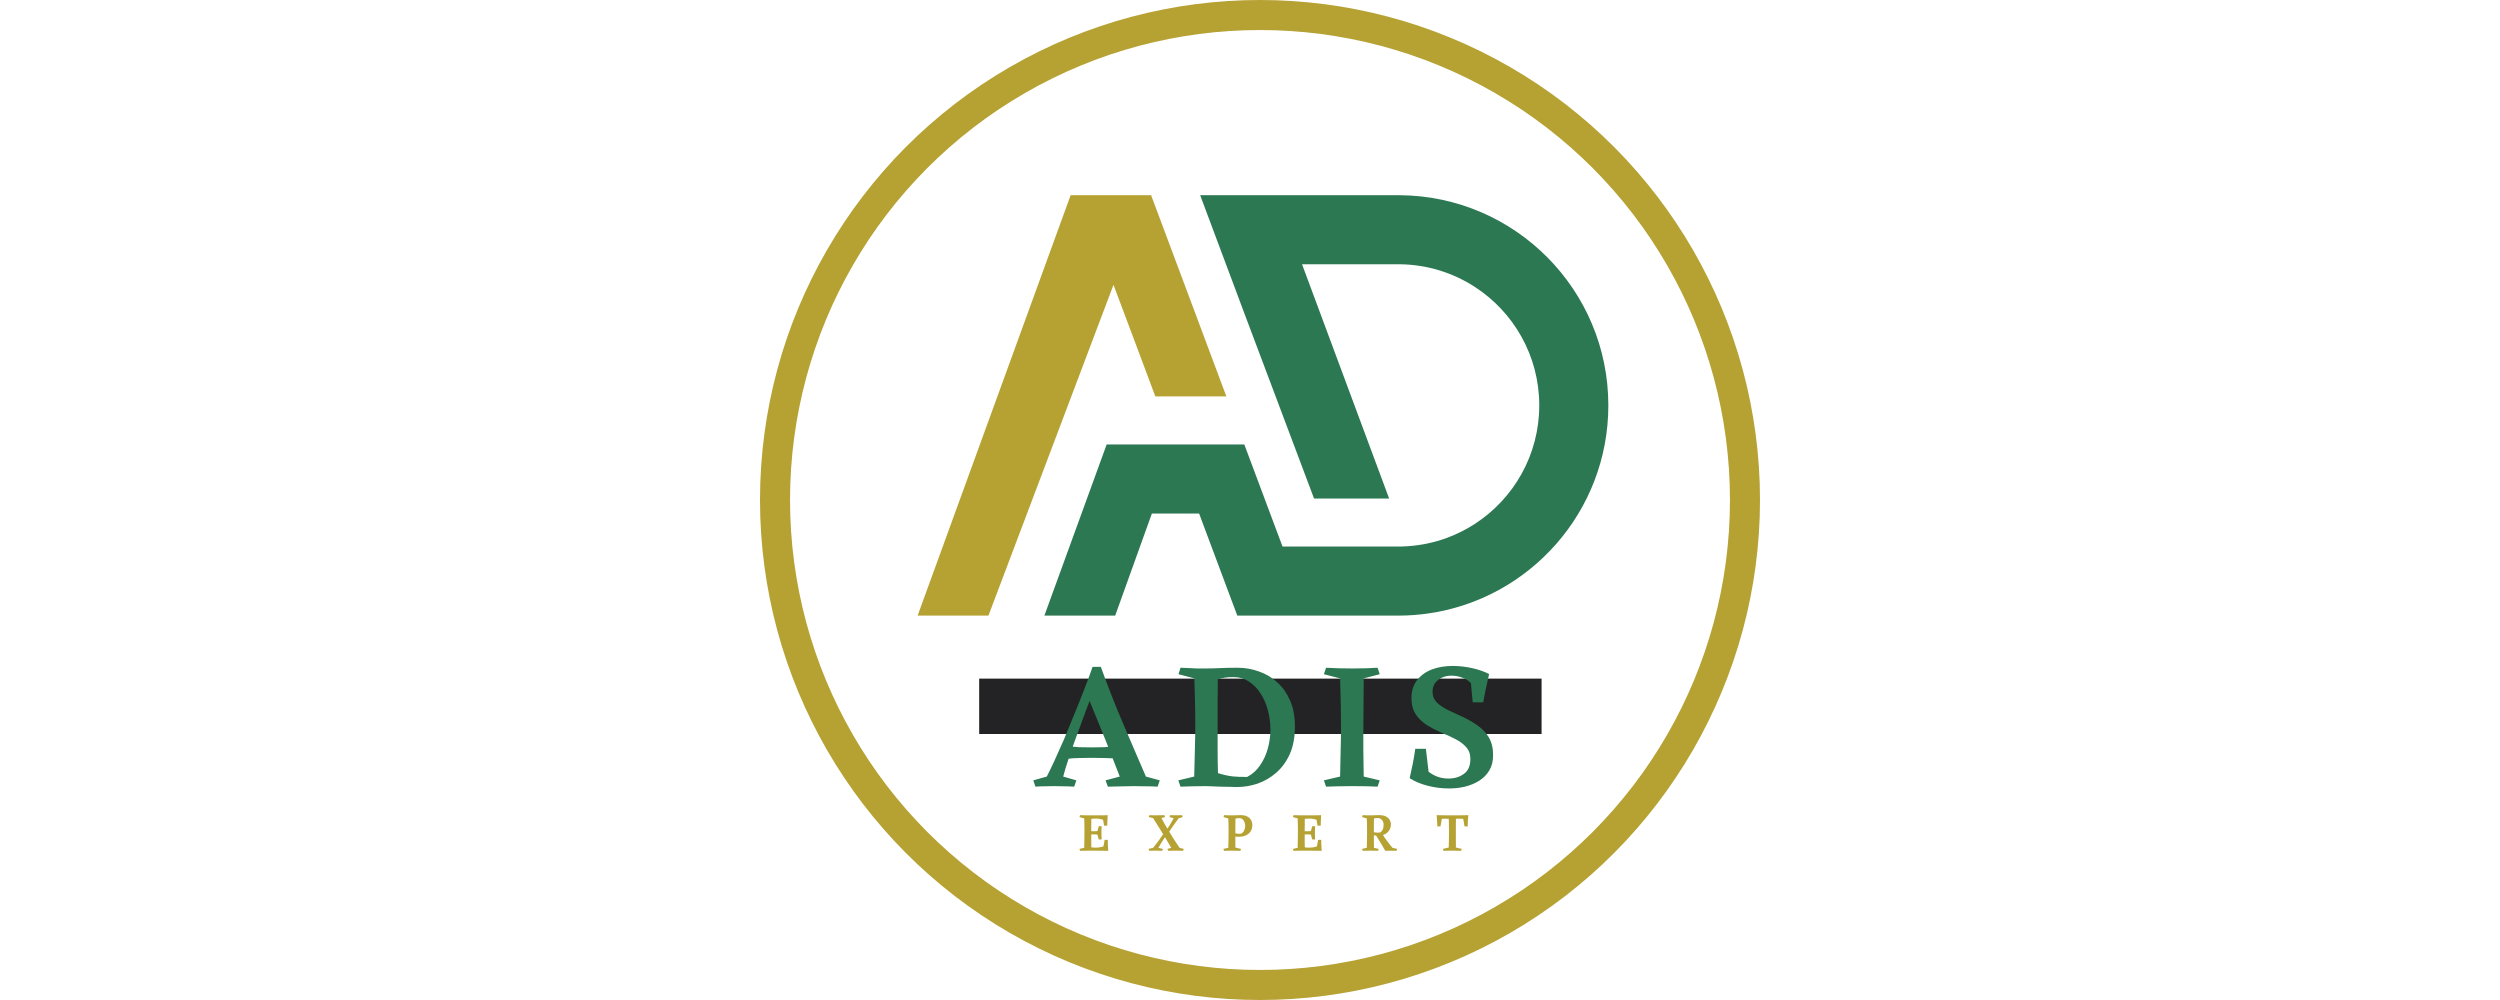 <?xml version="1.0" encoding="UTF-8"?> <svg xmlns="http://www.w3.org/2000/svg" width="125" height="50" viewBox="0 0 125 50" fill="none"><rect x="48.959" y="33.931" width="28.12" height="2.769" fill="#232325"></rect><path d="M57.988 39.018L57.88 39.333C57.7 39.321 57.502 39.315 57.286 39.315C57.075 39.309 56.877 39.306 56.691 39.306C56.589 39.306 56.457 39.309 56.295 39.315C56.133 39.315 55.967 39.318 55.799 39.324C55.637 39.324 55.502 39.327 55.394 39.333L55.277 39.018L55.988 38.828C55.874 38.522 55.73 38.153 55.556 37.72C55.388 37.282 55.202 36.813 54.997 36.315C54.793 35.81 54.589 35.312 54.385 34.819C54.433 34.669 54.493 34.504 54.565 34.324C54.643 34.144 54.721 33.967 54.799 33.792C54.883 33.618 54.964 33.468 55.042 33.342C55.397 34.333 55.775 35.297 56.178 36.234C56.58 37.165 56.952 38.03 57.295 38.828L57.988 39.018ZM55.042 33.342C55 33.45 54.961 33.552 54.925 33.648C54.889 33.738 54.853 33.846 54.817 33.973C54.781 34.099 54.739 34.27 54.691 34.486C54.571 34.798 54.436 35.156 54.286 35.558C54.136 35.961 53.985 36.369 53.835 36.783C53.685 37.192 53.55 37.576 53.43 37.937C53.31 38.297 53.22 38.594 53.16 38.828L53.817 39.018L53.709 39.333C53.517 39.321 53.34 39.315 53.178 39.315C53.015 39.309 52.853 39.306 52.691 39.306C52.535 39.306 52.382 39.309 52.232 39.315C52.087 39.315 51.934 39.321 51.772 39.333L51.664 39.018L52.34 38.828C52.448 38.618 52.577 38.351 52.727 38.027C52.877 37.702 53.036 37.345 53.205 36.955C53.373 36.558 53.541 36.15 53.709 35.729C53.883 35.309 54.048 34.895 54.205 34.486C54.367 34.078 54.508 33.696 54.628 33.342H55.042ZM55.934 37.288V37.946C55.676 37.916 55.43 37.901 55.196 37.901C54.967 37.895 54.757 37.892 54.565 37.892C54.361 37.892 54.16 37.895 53.961 37.901C53.769 37.901 53.556 37.916 53.322 37.946V37.297C53.556 37.327 53.769 37.348 53.961 37.36C54.16 37.366 54.361 37.369 54.565 37.369C54.757 37.369 54.967 37.366 55.196 37.36C55.43 37.348 55.676 37.324 55.934 37.288ZM60.287 33.423C60.521 33.423 60.758 33.417 60.998 33.405C61.245 33.393 61.539 33.387 61.881 33.387C62.254 33.387 62.611 33.45 62.953 33.576C63.302 33.696 63.608 33.88 63.872 34.126C64.142 34.372 64.356 34.678 64.512 35.045C64.668 35.411 64.746 35.837 64.746 36.324C64.746 36.852 64.662 37.309 64.494 37.693C64.326 38.072 64.1 38.384 63.818 38.63C63.536 38.877 63.224 39.06 62.881 39.18C62.539 39.294 62.197 39.351 61.854 39.351C61.758 39.351 61.632 39.348 61.476 39.342C61.326 39.336 61.166 39.333 60.998 39.333C60.836 39.327 60.689 39.321 60.557 39.315C60.431 39.309 60.344 39.306 60.296 39.306C60.067 39.306 59.845 39.309 59.629 39.315C59.413 39.321 59.212 39.327 59.025 39.333L58.917 39.018L59.71 38.828C59.722 38.27 59.734 37.783 59.746 37.369C59.758 36.955 59.764 36.552 59.764 36.162C59.764 35.771 59.758 35.375 59.746 34.973C59.74 34.57 59.731 34.219 59.719 33.919L58.926 33.711L59.025 33.387C59.206 33.393 59.356 33.399 59.476 33.405C59.602 33.411 59.725 33.417 59.845 33.423C59.971 33.423 60.118 33.423 60.287 33.423ZM60.881 36.171C60.881 36.585 60.881 37.009 60.881 37.441C60.881 37.867 60.887 38.273 60.899 38.657C61.145 38.735 61.386 38.789 61.62 38.819C61.86 38.843 62.106 38.852 62.359 38.846C62.623 38.708 62.839 38.513 63.007 38.261C63.181 38.009 63.311 37.726 63.395 37.414C63.479 37.102 63.521 36.783 63.521 36.459C63.521 36.141 63.479 35.828 63.395 35.522C63.317 35.21 63.197 34.931 63.034 34.684C62.878 34.432 62.683 34.231 62.449 34.081C62.221 33.931 61.959 33.855 61.665 33.855C61.491 33.855 61.35 33.864 61.242 33.883C61.139 33.901 61.022 33.928 60.89 33.964C60.884 34.39 60.881 34.778 60.881 35.126C60.881 35.468 60.881 35.816 60.881 36.171ZM68.879 33.387L68.987 33.711L68.186 33.919C68.186 34.435 68.183 34.892 68.177 35.288C68.177 35.678 68.173 36.051 68.167 36.405C68.167 36.759 68.167 37.129 68.167 37.513C68.173 37.892 68.18 38.33 68.186 38.828L68.987 39.018L68.879 39.333C68.561 39.315 68.134 39.306 67.6 39.306C67.348 39.306 67.113 39.309 66.897 39.315C66.687 39.321 66.489 39.327 66.303 39.333L66.195 39.018L67.005 38.828C67.017 38.342 67.026 37.907 67.032 37.522C67.044 37.138 67.05 36.768 67.05 36.414C67.05 36.06 67.047 35.684 67.041 35.288C67.035 34.892 67.023 34.435 67.005 33.919L66.195 33.711L66.303 33.387C66.519 33.399 66.729 33.408 66.933 33.414C67.137 33.42 67.369 33.423 67.627 33.423C67.867 33.423 68.095 33.42 68.312 33.414C68.534 33.402 68.723 33.393 68.879 33.387ZM72.636 33.297C72.955 33.297 73.276 33.333 73.6 33.405C73.925 33.477 74.21 33.576 74.456 33.702C74.39 34.009 74.333 34.264 74.285 34.468C74.243 34.666 74.201 34.883 74.159 35.117H73.636L73.546 34.162C73.45 34.048 73.312 33.958 73.132 33.892C72.958 33.819 72.769 33.783 72.564 33.783C72.312 33.783 72.093 33.855 71.907 34C71.721 34.138 71.627 34.336 71.627 34.594C71.627 34.804 71.7 34.982 71.844 35.126C71.988 35.264 72.174 35.39 72.402 35.504C72.636 35.612 72.883 35.726 73.141 35.846C73.399 35.967 73.643 36.108 73.871 36.27C74.105 36.426 74.294 36.624 74.438 36.864C74.582 37.105 74.655 37.402 74.655 37.756C74.655 38.057 74.591 38.312 74.465 38.522C74.339 38.732 74.171 38.904 73.961 39.036C73.751 39.168 73.513 39.267 73.249 39.333C72.991 39.393 72.727 39.423 72.456 39.423C72.09 39.423 71.733 39.378 71.384 39.288C71.036 39.198 70.736 39.072 70.483 38.91C70.543 38.639 70.594 38.402 70.636 38.198C70.679 37.994 70.721 37.741 70.763 37.441H71.294L71.429 38.585C71.718 38.813 72.048 38.928 72.42 38.928C72.727 38.928 72.985 38.849 73.195 38.693C73.411 38.537 73.519 38.291 73.519 37.955C73.519 37.708 73.447 37.507 73.303 37.351C73.165 37.195 72.982 37.06 72.754 36.946C72.531 36.831 72.294 36.723 72.042 36.621C71.796 36.513 71.561 36.39 71.339 36.252C71.117 36.108 70.934 35.931 70.79 35.72C70.646 35.504 70.573 35.231 70.573 34.901C70.573 34.552 70.664 34.258 70.844 34.018C71.03 33.778 71.276 33.597 71.582 33.477C71.895 33.357 72.246 33.297 72.636 33.297Z" fill="#2C7852"></path><path d="M55 41.538V41.744C54.957 41.738 54.92 41.734 54.889 41.73C54.858 41.727 54.827 41.724 54.794 41.722C54.762 41.72 54.722 41.719 54.675 41.719C54.632 41.719 54.586 41.72 54.538 41.722C54.491 41.724 54.438 41.728 54.378 41.736V41.546C54.441 41.552 54.495 41.556 54.54 41.56C54.587 41.562 54.632 41.563 54.675 41.563C54.722 41.563 54.762 41.562 54.794 41.56C54.827 41.558 54.858 41.555 54.889 41.552C54.921 41.548 54.958 41.544 55 41.538ZM55.081 41.309C55.079 41.363 55.077 41.418 55.075 41.473C55.074 41.528 55.073 41.584 55.073 41.644C55.073 41.703 55.074 41.764 55.075 41.825C55.077 41.886 55.079 41.936 55.081 41.973H54.94L54.862 41.698V41.582L54.94 41.309H55.081ZM55.413 42.541C55.334 42.537 55.219 42.536 55.067 42.536C54.918 42.534 54.737 42.533 54.524 42.533C54.438 42.533 54.354 42.534 54.273 42.536C54.192 42.536 54.102 42.537 54.002 42.541L53.973 42.446L54.211 42.39C54.214 42.244 54.217 42.099 54.219 41.955C54.222 41.81 54.224 41.667 54.224 41.525C54.224 41.411 54.222 41.305 54.219 41.206C54.217 41.107 54.214 41.01 54.211 40.917L53.973 40.855L54.005 40.757C54.095 40.761 54.183 40.764 54.267 40.765C54.354 40.767 54.435 40.768 54.511 40.768C54.575 40.768 54.651 40.768 54.738 40.768C54.824 40.768 54.91 40.768 54.994 40.768C55.081 40.766 55.159 40.764 55.23 40.763C55.3 40.761 55.351 40.759 55.384 40.757C55.378 40.862 55.374 40.958 55.37 41.046C55.367 41.135 55.364 41.213 55.362 41.282H55.205L55.154 40.992C55.105 40.971 55.048 40.955 54.984 40.944C54.92 40.933 54.854 40.928 54.784 40.928C54.749 40.928 54.713 40.929 54.675 40.933C54.639 40.935 54.603 40.937 54.567 40.941C54.566 41.109 54.564 41.265 54.562 41.411C54.562 41.557 54.562 41.697 54.562 41.83C54.562 41.913 54.562 42.001 54.562 42.092C54.562 42.182 54.564 42.274 54.567 42.368C54.602 42.372 54.637 42.375 54.673 42.379C54.709 42.381 54.745 42.382 54.781 42.382C54.853 42.382 54.923 42.376 54.992 42.365C55.06 42.355 55.12 42.338 55.173 42.317L55.232 41.995H55.389C55.389 42.078 55.391 42.167 55.394 42.263C55.4 42.356 55.406 42.449 55.413 42.541ZM58.218 40.757L58.254 40.855L58.072 40.898C58.114 40.979 58.166 41.076 58.229 41.19C58.292 41.301 58.363 41.424 58.443 41.557C58.524 41.691 58.609 41.828 58.699 41.971C58.791 42.111 58.884 42.251 58.978 42.39L59.189 42.446L59.154 42.541C59.099 42.539 59.043 42.537 58.983 42.536C58.926 42.534 58.867 42.533 58.807 42.533C58.73 42.533 58.656 42.534 58.586 42.536C58.517 42.536 58.46 42.537 58.413 42.541L58.37 42.446L58.562 42.392C58.47 42.23 58.371 42.063 58.267 41.89C58.164 41.717 58.06 41.546 57.953 41.379C57.849 41.211 57.749 41.053 57.654 40.903L57.437 40.855L57.472 40.757C57.526 40.761 57.587 40.764 57.654 40.765C57.722 40.765 57.785 40.765 57.843 40.765C57.9 40.765 57.965 40.764 58.037 40.763C58.109 40.761 58.17 40.759 58.218 40.757ZM58.343 41.722C58.253 41.854 58.172 41.975 58.099 42.087C58.029 42.199 57.969 42.3 57.918 42.392L58.145 42.446L58.113 42.541C58.053 42.537 57.996 42.536 57.94 42.536C57.886 42.534 57.826 42.533 57.759 42.533C57.701 42.533 57.65 42.534 57.605 42.536C57.56 42.536 57.513 42.537 57.464 42.541L57.429 42.446L57.662 42.39C57.748 42.282 57.841 42.159 57.94 42.022C58.041 41.883 58.142 41.738 58.243 41.587L58.343 41.722ZM58.278 41.568C58.375 41.429 58.458 41.302 58.526 41.187C58.597 41.072 58.648 40.978 58.681 40.906L58.472 40.855L58.508 40.757C58.565 40.759 58.617 40.761 58.662 40.763C58.708 40.764 58.763 40.765 58.824 40.765C58.872 40.765 58.918 40.764 58.962 40.763C59.007 40.761 59.053 40.759 59.102 40.757L59.137 40.855L58.935 40.911C58.85 41.023 58.761 41.145 58.667 41.279C58.575 41.41 58.478 41.554 58.375 41.711L58.278 41.568ZM62.041 40.757C62.171 40.757 62.278 40.78 62.363 40.825C62.449 40.868 62.513 40.928 62.554 41.003C62.596 41.079 62.617 41.165 62.617 41.263C62.617 41.371 62.59 41.469 62.538 41.557C62.486 41.644 62.408 41.712 62.306 41.763C62.205 41.813 62.082 41.838 61.938 41.838C61.904 41.838 61.864 41.837 61.819 41.833C61.776 41.828 61.727 41.819 61.673 41.806V41.636C61.727 41.654 61.776 41.667 61.819 41.676C61.864 41.685 61.906 41.69 61.944 41.69C61.983 41.69 62.024 41.686 62.065 41.679C62.128 41.643 62.176 41.59 62.209 41.519C62.243 41.449 62.26 41.375 62.26 41.298C62.26 41.231 62.248 41.168 62.225 41.109C62.203 41.049 62.171 41.001 62.127 40.963C62.084 40.925 62.03 40.906 61.965 40.906C61.929 40.906 61.893 40.909 61.857 40.914C61.823 40.918 61.794 40.922 61.771 40.928C61.771 40.998 61.771 41.074 61.771 41.157C61.771 41.238 61.77 41.32 61.768 41.403C61.768 41.486 61.768 41.564 61.768 41.638C61.768 41.71 61.768 41.772 61.768 41.822C61.768 41.887 61.768 41.94 61.768 41.982C61.768 42.021 61.768 42.058 61.768 42.092C61.768 42.125 61.768 42.163 61.768 42.206C61.77 42.249 61.771 42.307 61.771 42.379L62.052 42.446L62.017 42.541C61.919 42.536 61.772 42.533 61.573 42.533C61.501 42.533 61.435 42.534 61.373 42.536C61.314 42.537 61.257 42.539 61.203 42.541L61.168 42.446L61.414 42.39C61.417 42.303 61.42 42.209 61.422 42.109C61.426 42.008 61.427 41.908 61.427 41.809C61.429 41.708 61.43 41.618 61.43 41.538C61.43 41.45 61.429 41.373 61.427 41.306C61.427 41.239 61.426 41.175 61.422 41.114C61.42 41.053 61.417 40.988 61.414 40.919L61.176 40.855L61.203 40.757C61.277 40.761 61.343 40.764 61.4 40.765C61.46 40.767 61.523 40.768 61.59 40.768C61.645 40.768 61.695 40.767 61.738 40.765C61.783 40.764 61.829 40.762 61.876 40.76C61.923 40.758 61.978 40.757 62.041 40.757ZM65.672 41.538V41.744C65.629 41.738 65.592 41.734 65.562 41.73C65.531 41.727 65.499 41.724 65.467 41.722C65.435 41.72 65.395 41.719 65.348 41.719C65.305 41.719 65.259 41.72 65.21 41.722C65.163 41.724 65.11 41.728 65.051 41.736V41.546C65.114 41.552 65.168 41.556 65.213 41.56C65.26 41.562 65.305 41.563 65.348 41.563C65.395 41.563 65.435 41.562 65.467 41.56C65.499 41.558 65.531 41.555 65.562 41.552C65.594 41.548 65.631 41.544 65.672 41.538ZM65.754 41.309C65.752 41.363 65.75 41.418 65.748 41.473C65.746 41.528 65.746 41.584 65.746 41.644C65.746 41.703 65.746 41.764 65.748 41.825C65.75 41.886 65.752 41.936 65.754 41.973H65.613L65.535 41.698V41.582L65.613 41.309H65.754ZM66.086 42.541C66.007 42.537 65.891 42.536 65.74 42.536C65.591 42.534 65.409 42.533 65.197 42.533C65.11 42.533 65.027 42.534 64.945 42.536C64.864 42.536 64.774 42.537 64.675 42.541L64.645 42.446L64.883 42.39C64.887 42.244 64.89 42.099 64.891 41.955C64.895 41.81 64.897 41.667 64.897 41.525C64.897 41.411 64.895 41.305 64.891 41.206C64.89 41.107 64.887 41.01 64.883 40.917L64.645 40.855L64.678 40.757C64.768 40.761 64.855 40.764 64.94 40.765C65.027 40.767 65.108 40.768 65.183 40.768C65.248 40.768 65.324 40.768 65.41 40.768C65.497 40.768 65.582 40.768 65.667 40.768C65.754 40.766 65.832 40.764 65.902 40.763C65.972 40.761 66.024 40.759 66.056 40.757C66.051 40.862 66.046 40.958 66.043 41.046C66.039 41.135 66.037 41.213 66.035 41.282H65.878L65.827 40.992C65.778 40.971 65.721 40.955 65.656 40.944C65.593 40.933 65.527 40.928 65.456 40.928C65.422 40.928 65.386 40.929 65.348 40.933C65.312 40.935 65.276 40.937 65.24 40.941C65.238 41.109 65.237 41.265 65.235 41.411C65.235 41.557 65.235 41.697 65.235 41.83C65.235 41.913 65.235 42.001 65.235 42.092C65.235 42.182 65.237 42.274 65.24 42.368C65.274 42.372 65.309 42.375 65.346 42.379C65.382 42.381 65.418 42.382 65.454 42.382C65.526 42.382 65.596 42.376 65.664 42.365C65.733 42.355 65.793 42.338 65.846 42.317L65.905 41.995H66.062C66.062 42.078 66.064 42.167 66.067 42.263C66.073 42.356 66.079 42.449 66.086 42.541ZM68.969 40.757C69.101 40.757 69.209 40.779 69.294 40.822C69.38 40.865 69.443 40.923 69.483 40.995C69.524 41.065 69.545 41.141 69.545 41.222C69.545 41.309 69.523 41.395 69.48 41.482C69.437 41.566 69.369 41.637 69.275 41.695C69.181 41.751 69.059 41.779 68.907 41.779C68.851 41.779 68.801 41.777 68.756 41.773C68.711 41.768 68.658 41.759 68.597 41.746V41.587C68.652 41.601 68.703 41.613 68.748 41.622C68.795 41.629 68.841 41.633 68.886 41.633C68.906 41.633 68.925 41.632 68.945 41.63C68.967 41.627 68.989 41.623 69.013 41.619C69.061 41.589 69.101 41.545 69.132 41.487C69.164 41.428 69.18 41.346 69.18 41.241C69.18 41.138 69.151 41.056 69.094 40.995C69.036 40.932 68.962 40.901 68.872 40.901C68.813 40.901 68.754 40.909 68.697 40.925C68.695 41.058 68.694 41.179 68.694 41.287C68.694 41.393 68.694 41.498 68.694 41.6C68.694 41.734 68.694 41.861 68.694 41.982C68.694 42.102 68.695 42.238 68.697 42.39L68.934 42.446L68.899 42.541C68.849 42.537 68.795 42.536 68.737 42.536C68.679 42.534 68.603 42.533 68.507 42.533C68.432 42.533 68.364 42.534 68.305 42.536C68.247 42.537 68.191 42.539 68.137 42.541L68.102 42.446L68.34 42.39C68.345 42.255 68.349 42.121 68.35 41.99C68.352 41.858 68.353 41.732 68.353 41.611C68.353 41.491 68.352 41.371 68.35 41.252C68.349 41.133 68.345 41.022 68.34 40.919L68.102 40.855L68.132 40.757C68.168 40.759 68.209 40.761 68.256 40.763C68.305 40.764 68.351 40.766 68.397 40.768C68.443 40.768 68.483 40.768 68.515 40.768C68.571 40.768 68.619 40.767 68.659 40.765C68.7 40.764 68.744 40.762 68.791 40.76C68.838 40.758 68.897 40.757 68.969 40.757ZM69.102 41.671C69.127 41.719 69.168 41.785 69.224 41.868C69.279 41.949 69.342 42.036 69.413 42.13C69.483 42.222 69.552 42.309 69.621 42.39L69.867 42.446L69.823 42.541C69.791 42.537 69.748 42.536 69.694 42.536C69.641 42.536 69.592 42.536 69.545 42.536C69.5 42.536 69.451 42.536 69.397 42.536C69.344 42.536 69.3 42.537 69.264 42.541C69.226 42.472 69.184 42.399 69.137 42.319C69.09 42.238 69.042 42.159 68.994 42.082C68.947 42.004 68.904 41.934 68.864 41.871C68.826 41.808 68.796 41.761 68.775 41.73C68.791 41.712 68.815 41.7 68.848 41.692C68.882 41.683 68.917 41.678 68.953 41.676C68.989 41.672 69.021 41.671 69.048 41.671C69.077 41.671 69.095 41.671 69.102 41.671ZM72.796 40.898C72.794 41.053 72.793 41.203 72.793 41.349C72.793 41.493 72.793 41.63 72.793 41.76C72.793 41.868 72.793 41.971 72.793 42.068C72.793 42.165 72.794 42.268 72.796 42.376L73.088 42.446L73.055 42.541C73.007 42.537 72.942 42.536 72.861 42.536C72.78 42.534 72.698 42.533 72.615 42.533C72.534 42.533 72.454 42.534 72.374 42.536C72.297 42.537 72.231 42.539 72.177 42.541L72.142 42.446L72.436 42.376C72.44 42.254 72.443 42.137 72.445 42.028C72.448 41.916 72.45 41.799 72.45 41.676C72.45 41.608 72.449 41.529 72.447 41.441C72.447 41.351 72.446 41.259 72.445 41.165C72.443 41.072 72.44 40.983 72.436 40.898H72.796ZM73.415 40.757C73.404 40.862 73.396 40.961 73.391 41.054C73.387 41.146 73.385 41.235 73.385 41.319H73.226L73.161 40.941C73.098 40.936 73.025 40.933 72.942 40.933C72.884 40.933 72.827 40.935 72.772 40.938C72.718 40.942 72.668 40.948 72.623 40.957C72.576 40.948 72.523 40.943 72.463 40.941C72.404 40.937 72.344 40.936 72.285 40.936C72.251 40.936 72.217 40.937 72.182 40.938C72.15 40.938 72.119 40.939 72.091 40.941L72.026 41.319H71.866C71.864 41.235 71.861 41.147 71.855 41.057C71.852 40.967 71.844 40.867 71.834 40.757C71.926 40.761 72.044 40.764 72.188 40.765C72.332 40.767 72.481 40.768 72.636 40.768C72.739 40.768 72.84 40.768 72.939 40.768C73.038 40.766 73.129 40.764 73.212 40.763C73.295 40.761 73.363 40.759 73.415 40.757Z" fill="#B6A133"></path><path d="M55.334 22.222L54.241 25.225L54.077 25.675L53.476 27.327L52.219 30.781H55.759L57.594 25.675H59.955L60.573 27.327L61.865 30.78H69.981C70.457 30.777 70.926 30.742 71.385 30.677C76.49 29.959 80.417 25.573 80.417 20.27C80.417 14.49 75.752 9.8 69.981 9.76H60.008L61.3 13.213L61.733 14.369L62.086 15.315L65.702 24.925H69.456L65.102 13.213L69.981 13.213C71.364 13.228 72.652 13.64 73.735 14.341C75.678 15.598 76.963 17.784 76.963 20.27C76.963 22.756 75.678 24.942 73.735 26.199C73.302 26.48 72.836 26.714 72.344 26.895C71.725 27.123 71.065 27.266 70.378 27.311C70.296 27.317 70.213 27.321 70.131 27.323C70.119 27.324 70.108 27.324 70.097 27.325C70.085 27.325 70.073 27.325 70.061 27.325C70.035 27.326 70.008 27.326 69.981 27.327L64.126 27.327L63.339 25.225L62.215 22.222L55.334 22.222Z" fill="#2C7852"></path><path d="M58.729 12.896L58.847 13.213L59.634 15.316L60.523 17.694L61.318 19.82L59.749 19.82H57.766L56.977 17.71L56.918 17.553L55.675 14.242L49.422 30.781H45.881L47.138 27.327L47.903 25.225L51.51 15.316L52.275 13.213L53.532 9.76H53.991H57.37H57.555L58.729 12.896Z" fill="#B6A133"></path><circle cx="63" cy="25" r="24.249" stroke="#B6A133" stroke-width="1.502"></circle></svg> 